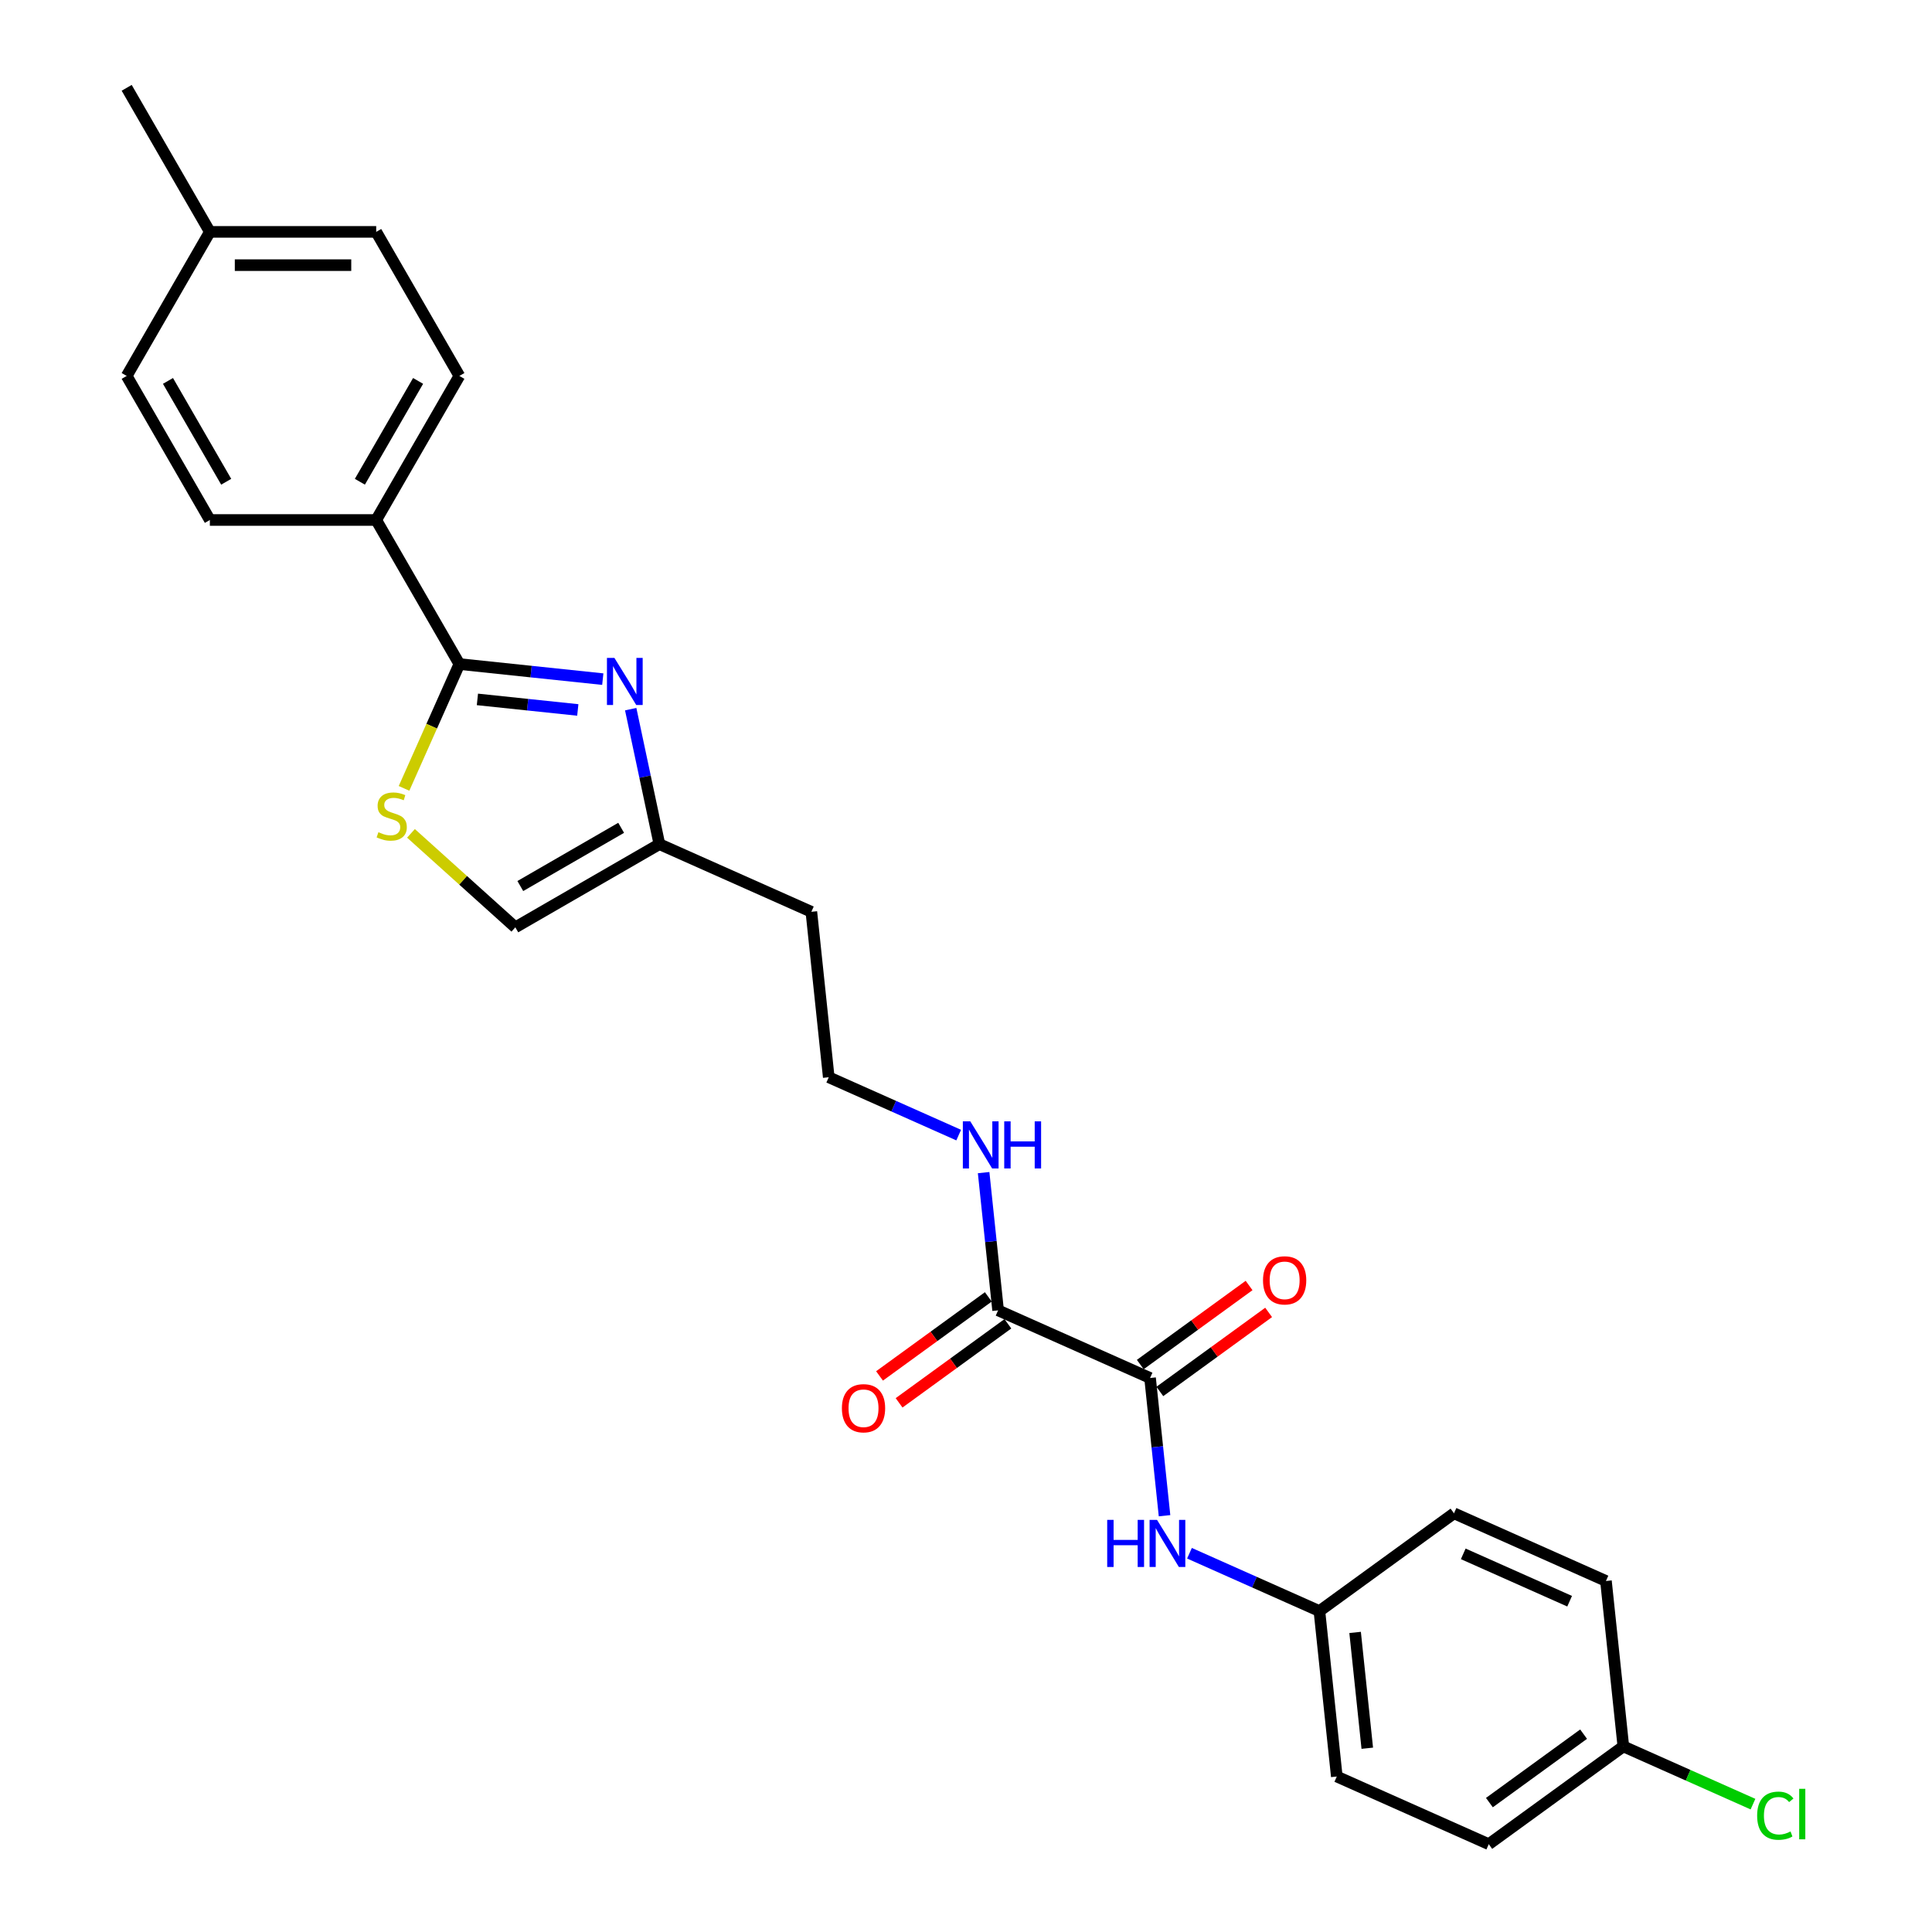 <?xml version='1.0' encoding='iso-8859-1'?>
<svg version='1.1' baseProfile='full'
              xmlns='http://www.w3.org/2000/svg'
                      xmlns:rdkit='http://www.rdkit.org/xml'
                      xmlns:xlink='http://www.w3.org/1999/xlink'
                  xml:space='preserve'
width='1000px' height='1000px' viewBox='0 0 1000 1000'>
<!-- END OF HEADER -->
<rect style='opacity:1.0;fill:#FFFFFF;stroke:none' width='1000' height='1000' x='0' y='0'> </rect>
<path class='bond-0' d='M 312.001,351.515 L 274.887,347.615' style='fill:none;fill-rule:evenodd;stroke:#0000FF;stroke-width:6px;stroke-linecap:butt;stroke-linejoin:miter;stroke-opacity:1' />
<path class='bond-0' d='M 274.887,347.615 L 237.772,343.714' style='fill:none;fill-rule:evenodd;stroke:#000000;stroke-width:6px;stroke-linecap:butt;stroke-linejoin:miter;stroke-opacity:1' />
<path class='bond-0' d='M 299.067,367.471 L 273.087,364.74' style='fill:none;fill-rule:evenodd;stroke:#0000FF;stroke-width:6px;stroke-linecap:butt;stroke-linejoin:miter;stroke-opacity:1' />
<path class='bond-0' d='M 273.087,364.74 L 247.107,362.01' style='fill:none;fill-rule:evenodd;stroke:#000000;stroke-width:6px;stroke-linecap:butt;stroke-linejoin:miter;stroke-opacity:1' />
<path class='bond-4' d='M 326.45,367.058 L 333.876,401.995' style='fill:none;fill-rule:evenodd;stroke:#0000FF;stroke-width:6px;stroke-linecap:butt;stroke-linejoin:miter;stroke-opacity:1' />
<path class='bond-4' d='M 333.876,401.995 L 341.302,436.932' style='fill:none;fill-rule:evenodd;stroke:#000000;stroke-width:6px;stroke-linecap:butt;stroke-linejoin:miter;stroke-opacity:1' />
<path class='bond-1' d='M 237.772,343.714 L 223.448,375.887' style='fill:none;fill-rule:evenodd;stroke:#000000;stroke-width:6px;stroke-linecap:butt;stroke-linejoin:miter;stroke-opacity:1' />
<path class='bond-1' d='M 223.448,375.887 L 209.123,408.06' style='fill:none;fill-rule:evenodd;stroke:#CCCC00;stroke-width:6px;stroke-linecap:butt;stroke-linejoin:miter;stroke-opacity:1' />
<path class='bond-7' d='M 237.772,343.714 L 194.722,269.149' style='fill:none;fill-rule:evenodd;stroke:#000000;stroke-width:6px;stroke-linecap:butt;stroke-linejoin:miter;stroke-opacity:1' />
<path class='bond-26' d='M 212.723,431.347 L 239.73,455.665' style='fill:none;fill-rule:evenodd;stroke:#CCCC00;stroke-width:6px;stroke-linecap:butt;stroke-linejoin:miter;stroke-opacity:1' />
<path class='bond-26' d='M 239.73,455.665 L 266.737,479.982' style='fill:none;fill-rule:evenodd;stroke:#000000;stroke-width:6px;stroke-linecap:butt;stroke-linejoin:miter;stroke-opacity:1' />
<path class='bond-2' d='M 595.27,713.249 L 516.614,678.229' style='fill:none;fill-rule:evenodd;stroke:#000000;stroke-width:6px;stroke-linecap:butt;stroke-linejoin:miter;stroke-opacity:1' />
<path class='bond-5' d='M 595.27,713.249 L 599.016,748.891' style='fill:none;fill-rule:evenodd;stroke:#000000;stroke-width:6px;stroke-linecap:butt;stroke-linejoin:miter;stroke-opacity:1' />
<path class='bond-5' d='M 599.016,748.891 L 602.763,784.533' style='fill:none;fill-rule:evenodd;stroke:#0000FF;stroke-width:6px;stroke-linecap:butt;stroke-linejoin:miter;stroke-opacity:1' />
<path class='bond-8' d='M 600.331,720.214 L 628.487,699.758' style='fill:none;fill-rule:evenodd;stroke:#000000;stroke-width:6px;stroke-linecap:butt;stroke-linejoin:miter;stroke-opacity:1' />
<path class='bond-8' d='M 628.487,699.758 L 656.642,679.302' style='fill:none;fill-rule:evenodd;stroke:#FF0000;stroke-width:6px;stroke-linecap:butt;stroke-linejoin:miter;stroke-opacity:1' />
<path class='bond-8' d='M 590.21,706.283 L 618.365,685.827' style='fill:none;fill-rule:evenodd;stroke:#000000;stroke-width:6px;stroke-linecap:butt;stroke-linejoin:miter;stroke-opacity:1' />
<path class='bond-8' d='M 618.365,685.827 L 646.52,665.371' style='fill:none;fill-rule:evenodd;stroke:#FF0000;stroke-width:6px;stroke-linecap:butt;stroke-linejoin:miter;stroke-opacity:1' />
<path class='bond-3' d='M 516.614,678.229 L 512.868,642.587' style='fill:none;fill-rule:evenodd;stroke:#000000;stroke-width:6px;stroke-linecap:butt;stroke-linejoin:miter;stroke-opacity:1' />
<path class='bond-3' d='M 512.868,642.587 L 509.122,606.945' style='fill:none;fill-rule:evenodd;stroke:#0000FF;stroke-width:6px;stroke-linecap:butt;stroke-linejoin:miter;stroke-opacity:1' />
<path class='bond-9' d='M 511.553,671.263 L 483.398,691.719' style='fill:none;fill-rule:evenodd;stroke:#000000;stroke-width:6px;stroke-linecap:butt;stroke-linejoin:miter;stroke-opacity:1' />
<path class='bond-9' d='M 483.398,691.719 L 455.242,712.175' style='fill:none;fill-rule:evenodd;stroke:#FF0000;stroke-width:6px;stroke-linecap:butt;stroke-linejoin:miter;stroke-opacity:1' />
<path class='bond-9' d='M 521.675,685.194 L 493.52,705.65' style='fill:none;fill-rule:evenodd;stroke:#000000;stroke-width:6px;stroke-linecap:butt;stroke-linejoin:miter;stroke-opacity:1' />
<path class='bond-9' d='M 493.52,705.65 L 465.364,726.107' style='fill:none;fill-rule:evenodd;stroke:#FF0000;stroke-width:6px;stroke-linecap:butt;stroke-linejoin:miter;stroke-opacity:1' />
<path class='bond-6' d='M 341.302,436.932 L 266.737,479.982' style='fill:none;fill-rule:evenodd;stroke:#000000;stroke-width:6px;stroke-linecap:butt;stroke-linejoin:miter;stroke-opacity:1' />
<path class='bond-6' d='M 321.507,428.477 L 269.312,458.612' style='fill:none;fill-rule:evenodd;stroke:#000000;stroke-width:6px;stroke-linecap:butt;stroke-linejoin:miter;stroke-opacity:1' />
<path class='bond-14' d='M 341.302,436.932 L 419.958,471.952' style='fill:none;fill-rule:evenodd;stroke:#000000;stroke-width:6px;stroke-linecap:butt;stroke-linejoin:miter;stroke-opacity:1' />
<path class='bond-13' d='M 615.67,803.953 L 649.298,818.925' style='fill:none;fill-rule:evenodd;stroke:#0000FF;stroke-width:6px;stroke-linecap:butt;stroke-linejoin:miter;stroke-opacity:1' />
<path class='bond-13' d='M 649.298,818.925 L 682.927,833.897' style='fill:none;fill-rule:evenodd;stroke:#000000;stroke-width:6px;stroke-linecap:butt;stroke-linejoin:miter;stroke-opacity:1' />
<path class='bond-11' d='M 194.722,269.149 L 237.772,194.584' style='fill:none;fill-rule:evenodd;stroke:#000000;stroke-width:6px;stroke-linecap:butt;stroke-linejoin:miter;stroke-opacity:1' />
<path class='bond-11' d='M 186.267,249.354 L 216.402,197.159' style='fill:none;fill-rule:evenodd;stroke:#000000;stroke-width:6px;stroke-linecap:butt;stroke-linejoin:miter;stroke-opacity:1' />
<path class='bond-12' d='M 194.722,269.149 L 108.622,269.149' style='fill:none;fill-rule:evenodd;stroke:#000000;stroke-width:6px;stroke-linecap:butt;stroke-linejoin:miter;stroke-opacity:1' />
<path class='bond-10' d='M 496.215,587.525 L 462.586,572.553' style='fill:none;fill-rule:evenodd;stroke:#0000FF;stroke-width:6px;stroke-linecap:butt;stroke-linejoin:miter;stroke-opacity:1' />
<path class='bond-10' d='M 462.586,572.553 L 428.958,557.58' style='fill:none;fill-rule:evenodd;stroke:#000000;stroke-width:6px;stroke-linecap:butt;stroke-linejoin:miter;stroke-opacity:1' />
<path class='bond-18' d='M 237.772,194.584 L 194.722,120.019' style='fill:none;fill-rule:evenodd;stroke:#000000;stroke-width:6px;stroke-linecap:butt;stroke-linejoin:miter;stroke-opacity:1' />
<path class='bond-17' d='M 108.622,269.149 L 65.572,194.584' style='fill:none;fill-rule:evenodd;stroke:#000000;stroke-width:6px;stroke-linecap:butt;stroke-linejoin:miter;stroke-opacity:1' />
<path class='bond-17' d='M 117.078,249.354 L 86.943,197.159' style='fill:none;fill-rule:evenodd;stroke:#000000;stroke-width:6px;stroke-linecap:butt;stroke-linejoin:miter;stroke-opacity:1' />
<path class='bond-21' d='M 682.927,833.897 L 752.583,783.289' style='fill:none;fill-rule:evenodd;stroke:#000000;stroke-width:6px;stroke-linecap:butt;stroke-linejoin:miter;stroke-opacity:1' />
<path class='bond-22' d='M 682.927,833.897 L 691.926,919.525' style='fill:none;fill-rule:evenodd;stroke:#000000;stroke-width:6px;stroke-linecap:butt;stroke-linejoin:miter;stroke-opacity:1' />
<path class='bond-22' d='M 701.402,844.941 L 707.702,904.881' style='fill:none;fill-rule:evenodd;stroke:#000000;stroke-width:6px;stroke-linecap:butt;stroke-linejoin:miter;stroke-opacity:1' />
<path class='bond-16' d='M 419.958,471.952 L 428.958,557.58' style='fill:none;fill-rule:evenodd;stroke:#000000;stroke-width:6px;stroke-linecap:butt;stroke-linejoin:miter;stroke-opacity:1' />
<path class='bond-15' d='M 840.239,903.937 L 770.583,954.545' style='fill:none;fill-rule:evenodd;stroke:#000000;stroke-width:6px;stroke-linecap:butt;stroke-linejoin:miter;stroke-opacity:1' />
<path class='bond-15' d='M 819.669,897.597 L 770.909,933.023' style='fill:none;fill-rule:evenodd;stroke:#000000;stroke-width:6px;stroke-linecap:butt;stroke-linejoin:miter;stroke-opacity:1' />
<path class='bond-20' d='M 840.239,903.937 L 873.79,918.875' style='fill:none;fill-rule:evenodd;stroke:#000000;stroke-width:6px;stroke-linecap:butt;stroke-linejoin:miter;stroke-opacity:1' />
<path class='bond-20' d='M 873.79,918.875 L 907.341,933.813' style='fill:none;fill-rule:evenodd;stroke:#00CC00;stroke-width:6px;stroke-linecap:butt;stroke-linejoin:miter;stroke-opacity:1' />
<path class='bond-28' d='M 840.239,903.937 L 831.239,818.309' style='fill:none;fill-rule:evenodd;stroke:#000000;stroke-width:6px;stroke-linecap:butt;stroke-linejoin:miter;stroke-opacity:1' />
<path class='bond-19' d='M 65.572,194.584 L 108.622,120.019' style='fill:none;fill-rule:evenodd;stroke:#000000;stroke-width:6px;stroke-linecap:butt;stroke-linejoin:miter;stroke-opacity:1' />
<path class='bond-27' d='M 194.722,120.019 L 108.622,120.019' style='fill:none;fill-rule:evenodd;stroke:#000000;stroke-width:6px;stroke-linecap:butt;stroke-linejoin:miter;stroke-opacity:1' />
<path class='bond-27' d='M 181.807,137.239 L 121.537,137.239' style='fill:none;fill-rule:evenodd;stroke:#000000;stroke-width:6px;stroke-linecap:butt;stroke-linejoin:miter;stroke-opacity:1' />
<path class='bond-25' d='M 108.622,120.019 L 65.572,45.455' style='fill:none;fill-rule:evenodd;stroke:#000000;stroke-width:6px;stroke-linecap:butt;stroke-linejoin:miter;stroke-opacity:1' />
<path class='bond-24' d='M 752.583,783.289 L 831.239,818.309' style='fill:none;fill-rule:evenodd;stroke:#000000;stroke-width:6px;stroke-linecap:butt;stroke-linejoin:miter;stroke-opacity:1' />
<path class='bond-24' d='M 757.377,804.273 L 812.437,828.787' style='fill:none;fill-rule:evenodd;stroke:#000000;stroke-width:6px;stroke-linecap:butt;stroke-linejoin:miter;stroke-opacity:1' />
<path class='bond-23' d='M 691.926,919.525 L 770.583,954.545' style='fill:none;fill-rule:evenodd;stroke:#000000;stroke-width:6px;stroke-linecap:butt;stroke-linejoin:miter;stroke-opacity:1' />
<path  class='atom-0' d='M 318.011 340.522
L 326.001 353.437
Q 326.793 354.711, 328.067 357.019
Q 329.341 359.326, 329.41 359.464
L 329.41 340.522
L 332.648 340.522
L 332.648 364.905
L 329.307 364.905
L 320.731 350.785
Q 319.733 349.132, 318.665 347.238
Q 317.632 345.343, 317.322 344.758
L 317.322 364.905
L 314.153 364.905
L 314.153 340.522
L 318.011 340.522
' fill='#0000FF'/>
<path  class='atom-2' d='M 195.864 430.739
Q 196.14 430.842, 197.276 431.324
Q 198.413 431.806, 199.653 432.116
Q 200.927 432.392, 202.167 432.392
Q 204.474 432.392, 205.817 431.29
Q 207.161 430.153, 207.161 428.19
Q 207.161 426.847, 206.472 426.021
Q 205.817 425.194, 204.784 424.746
Q 203.751 424.299, 202.029 423.782
Q 199.859 423.128, 198.551 422.508
Q 197.276 421.888, 196.346 420.579
Q 195.451 419.27, 195.451 417.066
Q 195.451 414.001, 197.517 412.107
Q 199.618 410.213, 203.751 410.213
Q 206.575 410.213, 209.778 411.556
L 208.986 414.208
Q 206.058 413.002, 203.854 413.002
Q 201.478 413.002, 200.169 414.001
Q 198.861 414.965, 198.895 416.653
Q 198.895 417.962, 199.549 418.754
Q 200.238 419.546, 201.202 419.994
Q 202.201 420.441, 203.854 420.958
Q 206.058 421.647, 207.367 422.335
Q 208.676 423.024, 209.606 424.436
Q 210.57 425.814, 210.57 428.19
Q 210.57 431.565, 208.297 433.391
Q 206.058 435.182, 202.305 435.182
Q 200.135 435.182, 198.482 434.699
Q 196.863 434.252, 194.934 433.46
L 195.864 430.739
' fill='#CCCC00'/>
<path  class='atom-6' d='M 573.085 786.685
L 576.391 786.685
L 576.391 797.052
L 588.858 797.052
L 588.858 786.685
L 592.165 786.685
L 592.165 811.069
L 588.858 811.069
L 588.858 799.807
L 576.391 799.807
L 576.391 811.069
L 573.085 811.069
L 573.085 786.685
' fill='#0000FF'/>
<path  class='atom-6' d='M 598.88 786.685
L 606.87 799.6
Q 607.663 800.875, 608.937 803.182
Q 610.211 805.49, 610.28 805.627
L 610.28 786.685
L 613.517 786.685
L 613.517 811.069
L 610.177 811.069
L 601.601 796.948
Q 600.602 795.295, 599.535 793.401
Q 598.502 791.507, 598.192 790.921
L 598.192 811.069
L 595.023 811.069
L 595.023 786.685
L 598.88 786.685
' fill='#0000FF'/>
<path  class='atom-9' d='M 653.734 662.709
Q 653.734 656.855, 656.627 653.583
Q 659.52 650.311, 664.927 650.311
Q 670.334 650.311, 673.227 653.583
Q 676.12 656.855, 676.12 662.709
Q 676.12 668.633, 673.192 672.008
Q 670.265 675.349, 664.927 675.349
Q 659.554 675.349, 656.627 672.008
Q 653.734 668.667, 653.734 662.709
M 664.927 672.594
Q 668.646 672.594, 670.644 670.114
Q 672.676 667.6, 672.676 662.709
Q 672.676 657.922, 670.644 655.511
Q 668.646 653.066, 664.927 653.066
Q 661.207 653.066, 659.175 655.477
Q 657.178 657.888, 657.178 662.709
Q 657.178 667.634, 659.175 670.114
Q 661.207 672.594, 664.927 672.594
' fill='#FF0000'/>
<path  class='atom-10' d='M 435.765 728.906
Q 435.765 723.051, 438.658 719.779
Q 441.551 716.508, 446.958 716.508
Q 452.365 716.508, 455.258 719.779
Q 458.151 723.051, 458.151 728.906
Q 458.151 734.83, 455.223 738.205
Q 452.296 741.545, 446.958 741.545
Q 441.585 741.545, 438.658 738.205
Q 435.765 734.864, 435.765 728.906
M 446.958 738.79
Q 450.677 738.79, 452.675 736.311
Q 454.707 733.796, 454.707 728.906
Q 454.707 724.119, 452.675 721.708
Q 450.677 719.263, 446.958 719.263
Q 443.238 719.263, 441.206 721.674
Q 439.209 724.084, 439.209 728.906
Q 439.209 733.831, 441.206 736.311
Q 443.238 738.79, 446.958 738.79
' fill='#FF0000'/>
<path  class='atom-11' d='M 502.224 580.409
L 510.214 593.324
Q 511.007 594.598, 512.281 596.905
Q 513.555 599.213, 513.624 599.351
L 513.624 580.409
L 516.861 580.409
L 516.861 604.792
L 513.521 604.792
L 504.945 590.672
Q 503.946 589.019, 502.879 587.124
Q 501.845 585.23, 501.536 584.645
L 501.536 604.792
L 498.367 604.792
L 498.367 580.409
L 502.224 580.409
' fill='#0000FF'/>
<path  class='atom-11' d='M 519.789 580.409
L 523.095 580.409
L 523.095 590.775
L 535.562 590.775
L 535.562 580.409
L 538.868 580.409
L 538.868 604.792
L 535.562 604.792
L 535.562 593.53
L 523.095 593.53
L 523.095 604.792
L 519.789 604.792
L 519.789 580.409
' fill='#0000FF'/>
<path  class='atom-21' d='M 909.493 939.801
Q 909.493 933.74, 912.317 930.571
Q 915.176 927.368, 920.583 927.368
Q 925.611 927.368, 928.297 930.915
L 926.024 932.775
Q 924.061 930.192, 920.583 930.192
Q 916.898 930.192, 914.935 932.672
Q 913.006 935.117, 913.006 939.801
Q 913.006 944.623, 915.004 947.102
Q 917.036 949.582, 920.962 949.582
Q 923.648 949.582, 926.782 947.963
L 927.746 950.546
Q 926.472 951.373, 924.543 951.855
Q 922.615 952.337, 920.48 952.337
Q 915.176 952.337, 912.317 949.1
Q 909.493 945.862, 909.493 939.801
' fill='#00CC00'/>
<path  class='atom-21' d='M 931.259 925.887
L 934.428 925.887
L 934.428 952.027
L 931.259 952.027
L 931.259 925.887
' fill='#00CC00'/>
</svg>
